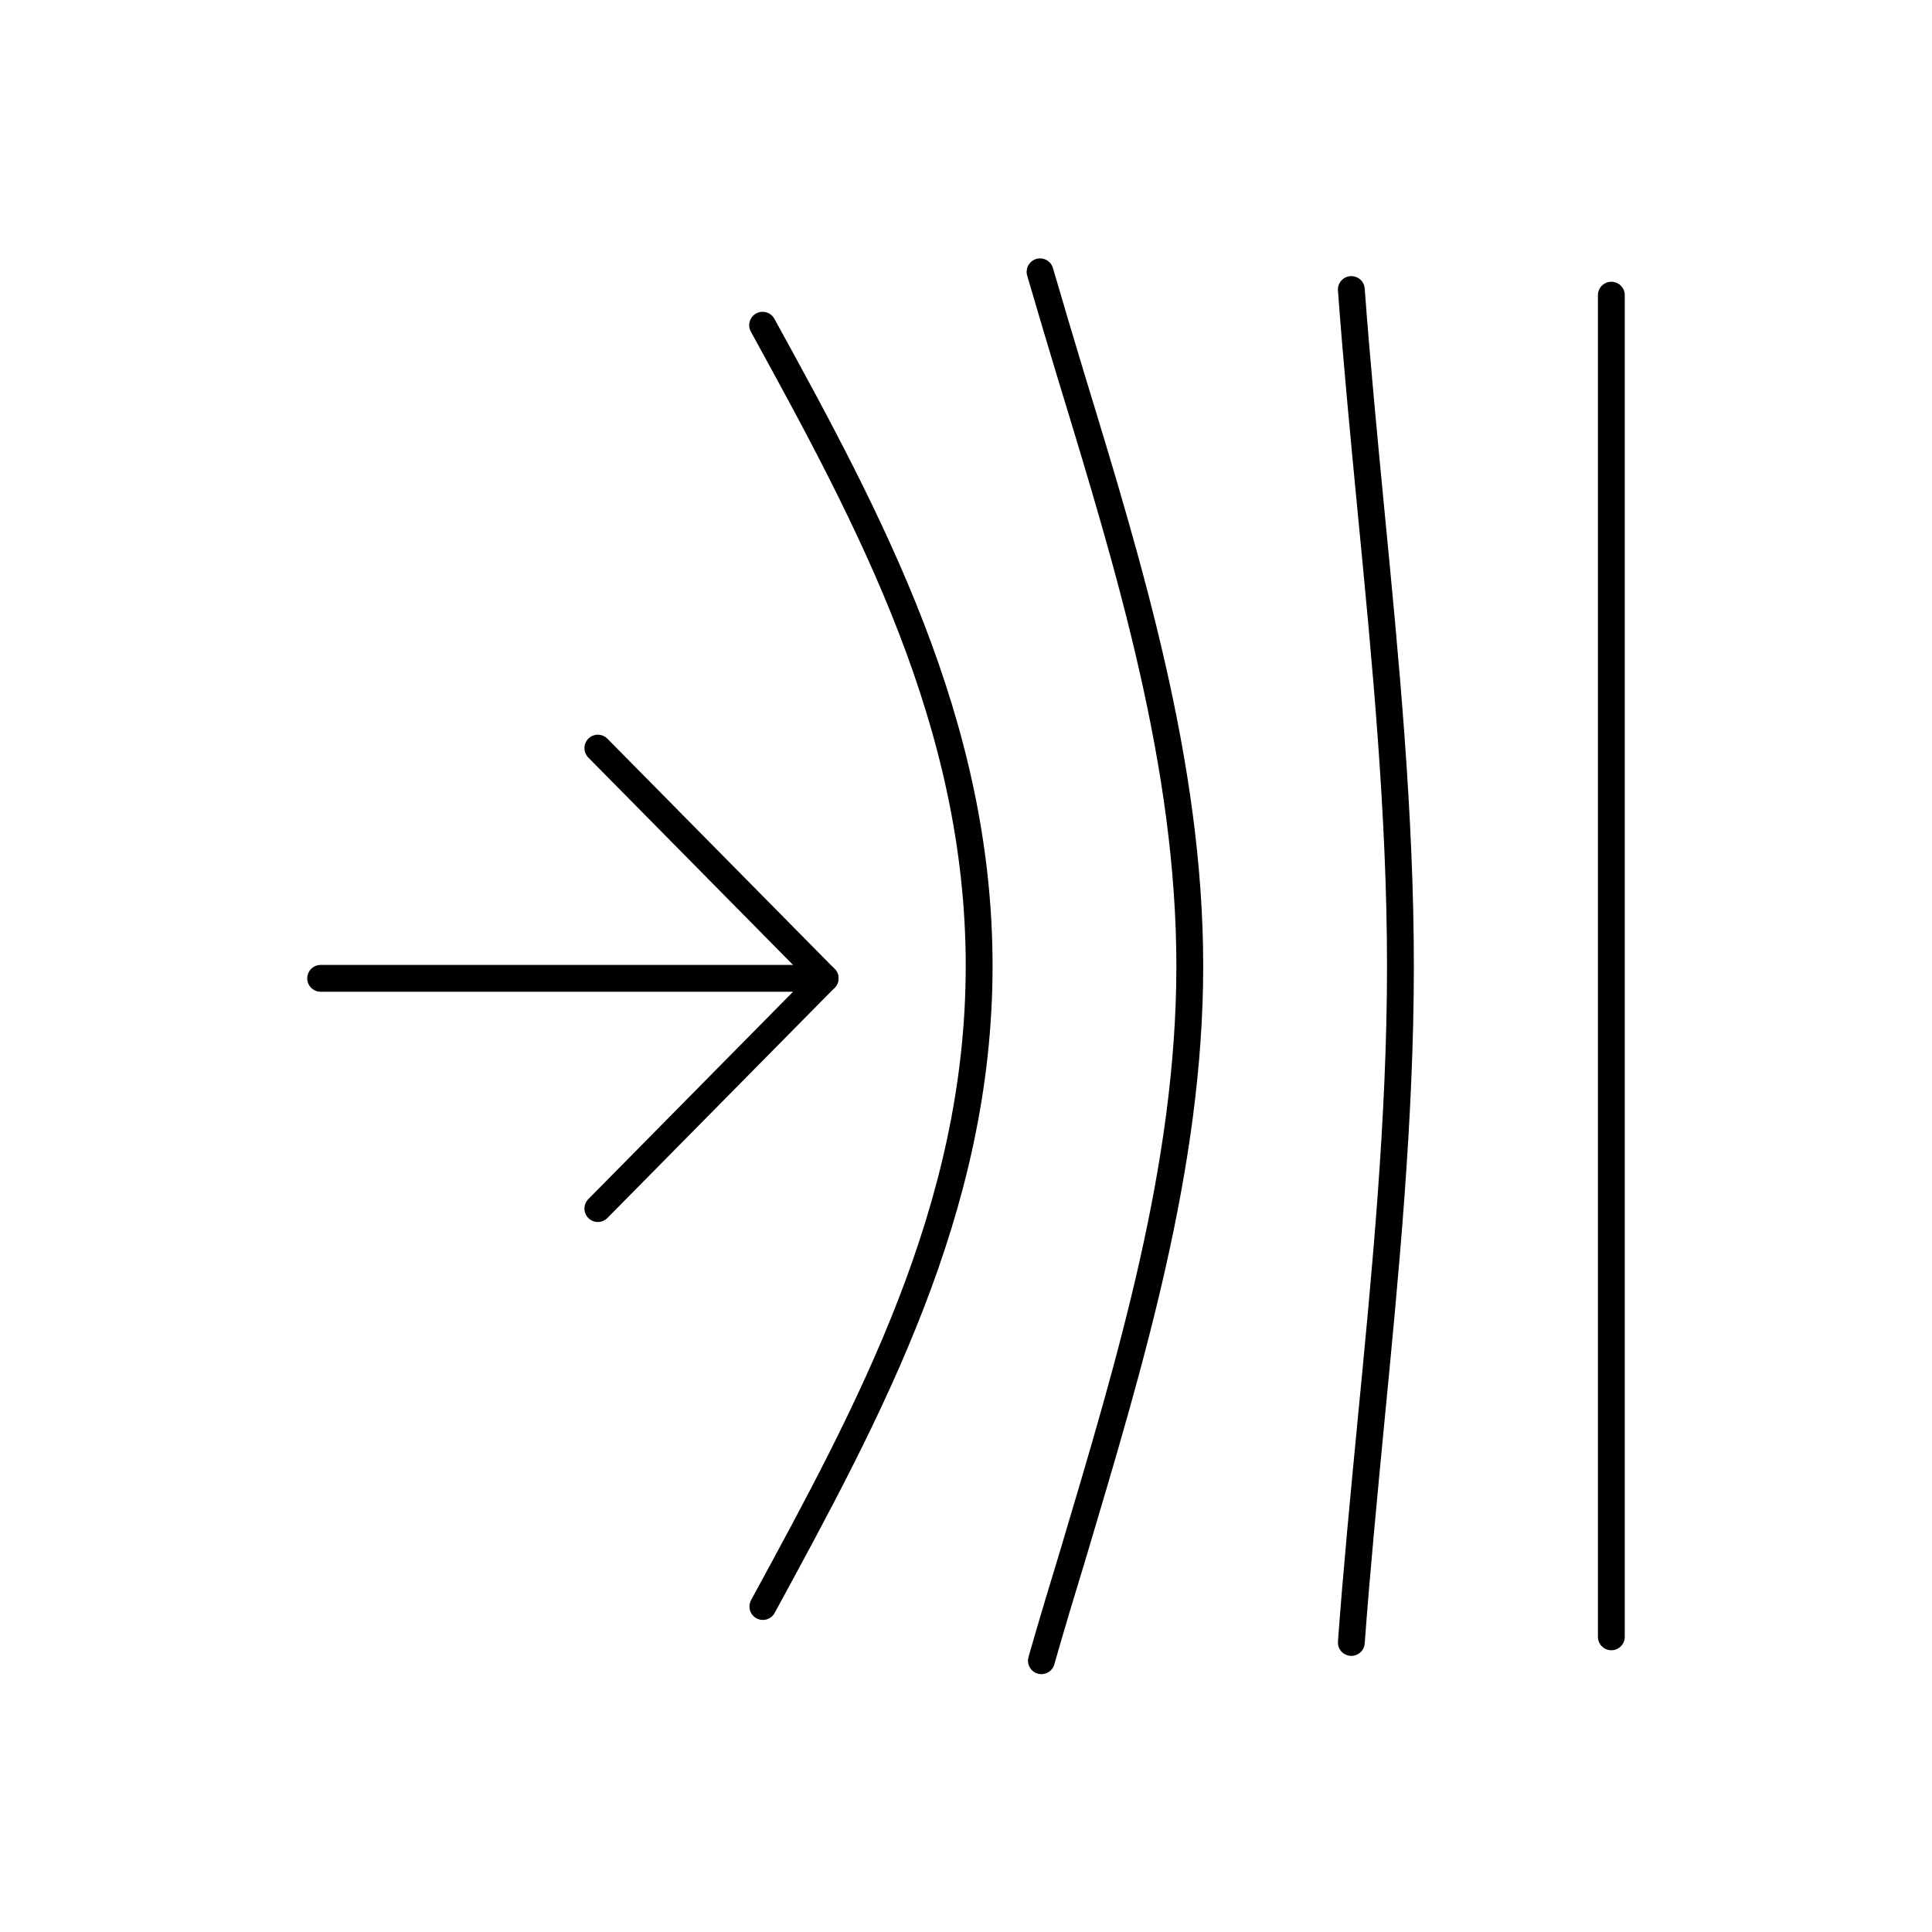 <svg xmlns="http://www.w3.org/2000/svg" viewBox="0 0 72 72"><defs><style>.cls-1{fill:none;stroke:#000;stroke-linecap:round;stroke-linejoin:round;}</style></defs><title>icons-directions-navigation</title><g id="Icons"><path class="cls-1" d="M50.36,10.79c.2,2.71.47,5.5.73,8.21.54,5.56,1.1,11.32,1.1,17s-.56,11.44-1.1,17c-.26,2.71-.53,5.5-.73,8.21"/><path class="cls-1" d="M38.76,10.13c.38,1.31.78,2.64,1.19,4C42.11,21.2,44.34,28.54,44.34,36S42.11,50.8,40,57.89c-.41,1.34-.81,2.67-1.19,4"/><path class="cls-1" d="M28.42,12.12c4,7.28,8.07,14.81,8.07,23.88s-4.1,16.59-8.06,23.87"/><path class="cls-1" d="M60.05,11V61"/><line class="cls-1" x1="11.95" y1="36.46" x2="30.75" y2="36.46"/><polyline class="cls-1" points="22.28 27.88 30.75 36.46 22.28 45.04"/></g></svg>